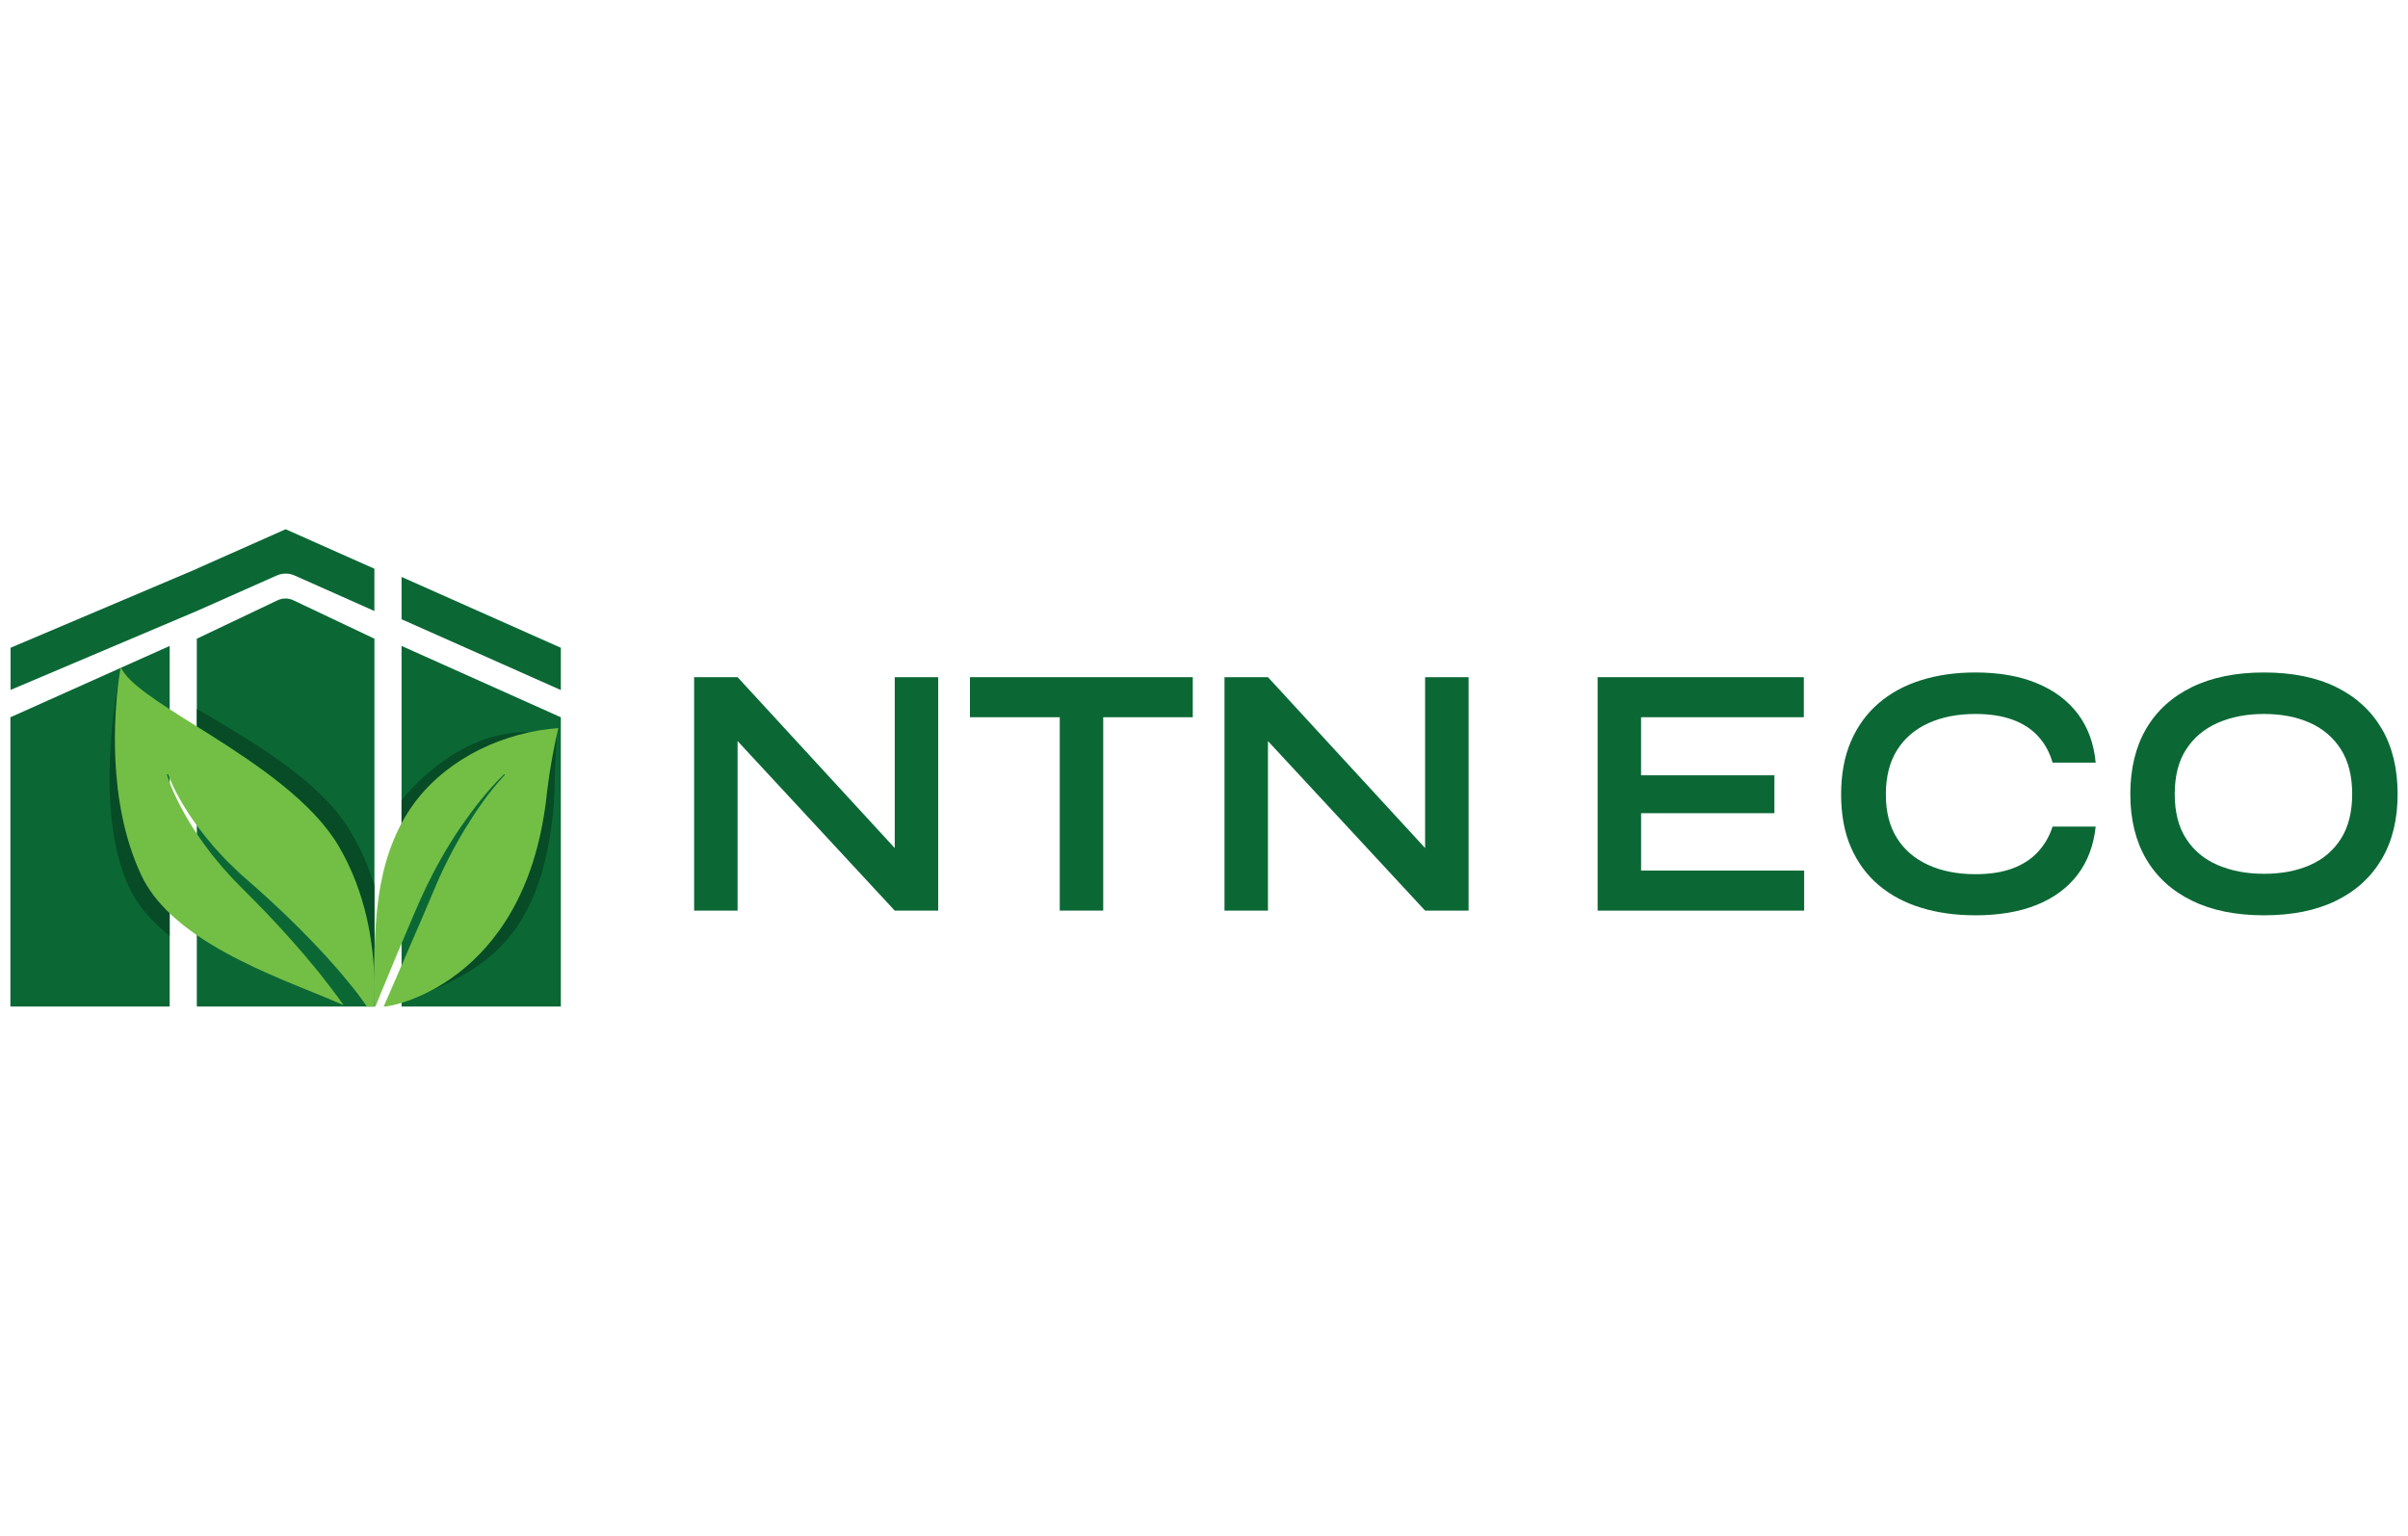 <?xml version="1.0" encoding="UTF-8"?>
<svg xmlns="http://www.w3.org/2000/svg" width="232" height="148" viewBox="0 0 232 148" fill="none">
  <path d="M36.075 96.996H18.962V61.548L26.731 57.852C27.227 57.616 27.783 57.616 28.279 57.852L36.075 61.548V96.996Z" fill="#0B6835"></path>
  <path d="M16.348 96.996H1V69.12L16.348 62.245V96.996Z" fill="#0B6835"></path>
  <path d="M38.688 96.996H54.036V69.12L38.688 62.245V96.996Z" fill="#0B6835"></path>
  <path d="M38.688 79.338V77.13C38.688 77.13 43.789 70.323 51.056 70.552L38.688 79.338Z" fill="#074C26"></path>
  <path d="M36.071 85.309V94.358L36.061 94.347C35.979 90.936 35.294 86.025 32.596 81.471C30.108 77.303 24.955 73.787 20.37 70.885C19.898 70.586 19.427 70.286 18.968 70.012V68.307C19.64 68.712 20.336 69.112 21.056 69.544C25.702 72.291 30.946 75.65 33.529 79.739C34.683 81.576 35.498 83.476 36.075 85.313L36.071 85.309Z" fill="#074C26"></path>
  <path d="M16.344 87.993V90.193C14.658 88.84 13.266 87.288 12.431 85.493C8.952 78.097 11.358 65.896 11.454 65.428C11.039 68.513 10.276 77.224 13.622 84.346C14.247 85.699 15.201 86.91 16.344 87.993Z" fill="#074C26"></path>
  <path d="M36.071 95.13C36.071 95.835 36.047 96.472 36.023 96.993H35.341C35.26 96.877 35.165 96.746 35.083 96.614C35.012 96.524 34.954 96.431 34.883 96.341C34.635 95.977 34.377 95.636 34.106 95.314C33.977 95.145 33.848 94.976 33.705 94.819C32.986 93.919 32.256 93.076 31.513 92.255C29.731 90.313 27.905 88.492 26.018 86.76C25.098 85.901 24.12 85.066 23.201 84.249C22.742 83.832 22.294 83.364 21.833 82.933C21.395 82.464 20.96 82.007 20.523 81.512C20.475 81.448 20.428 81.381 20.37 81.317C19.579 80.391 18.826 79.402 18.12 78.322C17.39 77.175 16.694 75.953 16.185 74.585L16.08 74.638C16.528 76.085 17.19 77.37 17.882 78.607C18.578 79.833 19.369 80.976 20.18 82.044C20.238 82.123 20.309 82.213 20.37 82.292C20.723 82.749 21.1 83.165 21.456 83.608C21.904 84.091 22.328 84.597 22.79 85.054C23.428 85.718 24.063 86.329 24.687 86.97C24.959 87.243 25.23 87.528 25.502 87.802C27.284 89.665 29.015 91.603 30.678 93.649L30.701 93.676C31.102 94.182 31.503 94.703 31.903 95.224C31.913 95.235 31.927 95.25 31.937 95.276C32.327 95.771 32.704 96.292 33.067 96.813L33.101 96.865C32.877 96.761 32.643 96.656 32.382 96.554C32.039 96.397 31.676 96.254 31.296 96.097C31.272 96.086 31.262 96.071 31.238 96.071C31.204 96.06 31.156 96.033 31.119 96.018C28.03 94.755 23.917 93.181 20.366 91.018C17.454 89.249 14.909 87.071 13.623 84.35C10.273 77.228 11.04 68.517 11.454 65.432C11.477 65.248 11.501 65.094 11.525 64.963V64.952C11.596 64.51 11.63 64.273 11.63 64.273C11.701 64.442 11.796 64.626 11.949 64.821C13.079 66.436 16.524 68.453 20.366 70.889C24.952 73.794 30.104 77.31 32.592 81.475C35.29 86.033 35.976 90.939 36.057 94.35C36.068 94.624 36.068 94.883 36.068 95.13H36.071Z" fill="#73BF45"></path>
  <path d="M53.622 70.93C53.432 74.539 53.449 76.189 53.368 77.336C52.248 91.579 45.51 93.866 38.722 96.636C38.722 96.636 50.853 90.178 52.601 77.223C52.743 76.076 53.103 71.008 53.622 70.93Z" fill="#074C26"></path>
  <path d="M53.788 70.154C52.906 74.113 52.74 76.081 52.597 77.224C50.411 94.924 37.412 97.113 36.967 96.996C36.967 96.996 40.969 87.82 41.797 85.808C42.625 83.795 43.623 81.849 44.743 79.975C45.887 78.101 47.136 76.275 48.646 74.664L48.575 74.6C46.973 76.148 45.615 77.921 44.353 79.743C43.104 81.579 42.018 83.506 41.05 85.496C39.839 87.993 36.17 96.993 36.17 96.993C36.122 97.004 36.068 97 36.068 97C36.01 93.927 36.027 89.56 36.465 86.527C36.889 83.48 37.819 80.447 39.567 77.88C42.489 73.584 47.608 70.874 52.913 70.248C53.208 70.21 53.49 70.184 53.785 70.158L53.788 70.154Z" fill="#73BF45"></path>
  <path d="M54.036 62.422V66.496L38.688 59.674V55.596L54.036 62.422Z" fill="#0B6835"></path>
  <path d="M27.521 51L18.962 54.801V54.812L1.017 62.421V66.484L18.962 58.879L26.666 55.457C27.216 55.213 27.83 55.213 28.38 55.457L36.071 58.879V54.805L27.521 51Z" fill="#0B6835"></path>
  <path d="M87.528 83.161L86.205 83.753V65.255H90.393V87.753H86.205L69.74 69.985L71.064 69.393V87.753H66.876V65.255H71.064L87.528 83.161Z" fill="#0B6835"></path>
  <path d="M93.448 65.255H114.919V69.116H93.448V65.255ZM102.103 68.625H106.291V87.749H102.103V68.625Z" fill="#0B6835"></path>
  <path d="M138.627 83.161L137.303 83.753V65.255H141.491V87.753H137.303L120.838 69.985L122.162 69.393V87.753H117.974V65.255H122.162L138.627 83.161Z" fill="#0B6835"></path>
  <path d="M158.112 78.363V83.892H173.823V87.753H153.924V65.255H173.789V69.116H158.109V74.712H170.955V78.363H158.109H158.112Z" fill="#0B6835"></path>
  <path d="M201.909 79.649C201.719 81.456 201.142 83 200.178 84.275C199.211 85.549 197.901 86.524 196.241 87.195C194.581 87.865 192.609 88.203 190.322 88.203C188.411 88.203 186.663 87.959 185.081 87.472C183.496 86.985 182.132 86.254 180.988 85.283C179.844 84.308 178.958 83.098 178.327 81.651C177.696 80.204 177.383 78.502 177.383 76.557C177.383 74.611 177.699 72.906 178.327 71.444C178.958 69.982 179.844 68.76 180.988 67.774C182.132 66.788 183.496 66.046 185.081 65.548C186.666 65.049 188.414 64.802 190.322 64.802C192.609 64.802 194.588 65.15 196.258 65.844C197.928 66.537 199.245 67.531 200.209 68.816C201.172 70.102 201.739 71.661 201.909 73.494H197.755C197.483 72.52 197.025 71.68 196.383 70.972C195.742 70.263 194.921 69.727 193.913 69.356C192.904 68.985 191.71 68.801 190.322 68.801C188.601 68.801 187.09 69.097 185.787 69.69C184.487 70.282 183.479 71.151 182.763 72.299C182.05 73.445 181.694 74.866 181.694 76.557C181.694 78.247 182.05 79.627 182.763 80.762C183.476 81.898 184.484 82.76 185.787 83.352C187.087 83.945 188.601 84.241 190.322 84.241C191.706 84.241 192.898 84.057 193.896 83.686C194.893 83.315 195.711 82.783 196.353 82.085C196.994 81.388 197.459 80.579 197.755 79.653H201.909V79.649Z" fill="#0B6835"></path>
  <path d="M218.123 88.203C215.414 88.203 213.103 87.734 211.182 86.793C209.261 85.856 207.791 84.514 206.773 82.779C205.755 81.04 205.246 78.956 205.246 76.519C205.246 74.083 205.755 71.965 206.773 70.226C207.791 68.486 209.261 67.148 211.182 66.211C213.103 65.274 215.418 64.802 218.123 64.802C220.828 64.802 223.17 65.27 225.081 66.211C226.992 67.148 228.454 68.49 229.473 70.226C230.491 71.965 231 74.064 231 76.519C231 78.974 230.491 81.04 229.473 82.779C228.454 84.518 226.992 85.856 225.081 86.793C223.17 87.731 220.852 88.203 218.123 88.203ZM218.123 84.203C219.803 84.203 221.276 83.926 222.545 83.367C223.815 82.813 224.812 81.966 225.535 80.83C226.258 79.694 226.622 78.258 226.622 76.519C226.622 74.78 226.258 73.344 225.535 72.209C224.812 71.073 223.815 70.222 222.545 69.652C221.276 69.086 219.799 68.801 218.123 68.801C216.446 68.801 214.983 69.086 213.683 69.652C212.383 70.222 211.365 71.073 210.629 72.209C209.892 73.344 209.526 74.78 209.526 76.519C209.526 78.258 209.892 79.694 210.629 80.83C211.362 81.966 212.38 82.813 213.683 83.367C214.983 83.922 216.463 84.203 218.123 84.203Z" fill="#0B6835"></path>
</svg>
